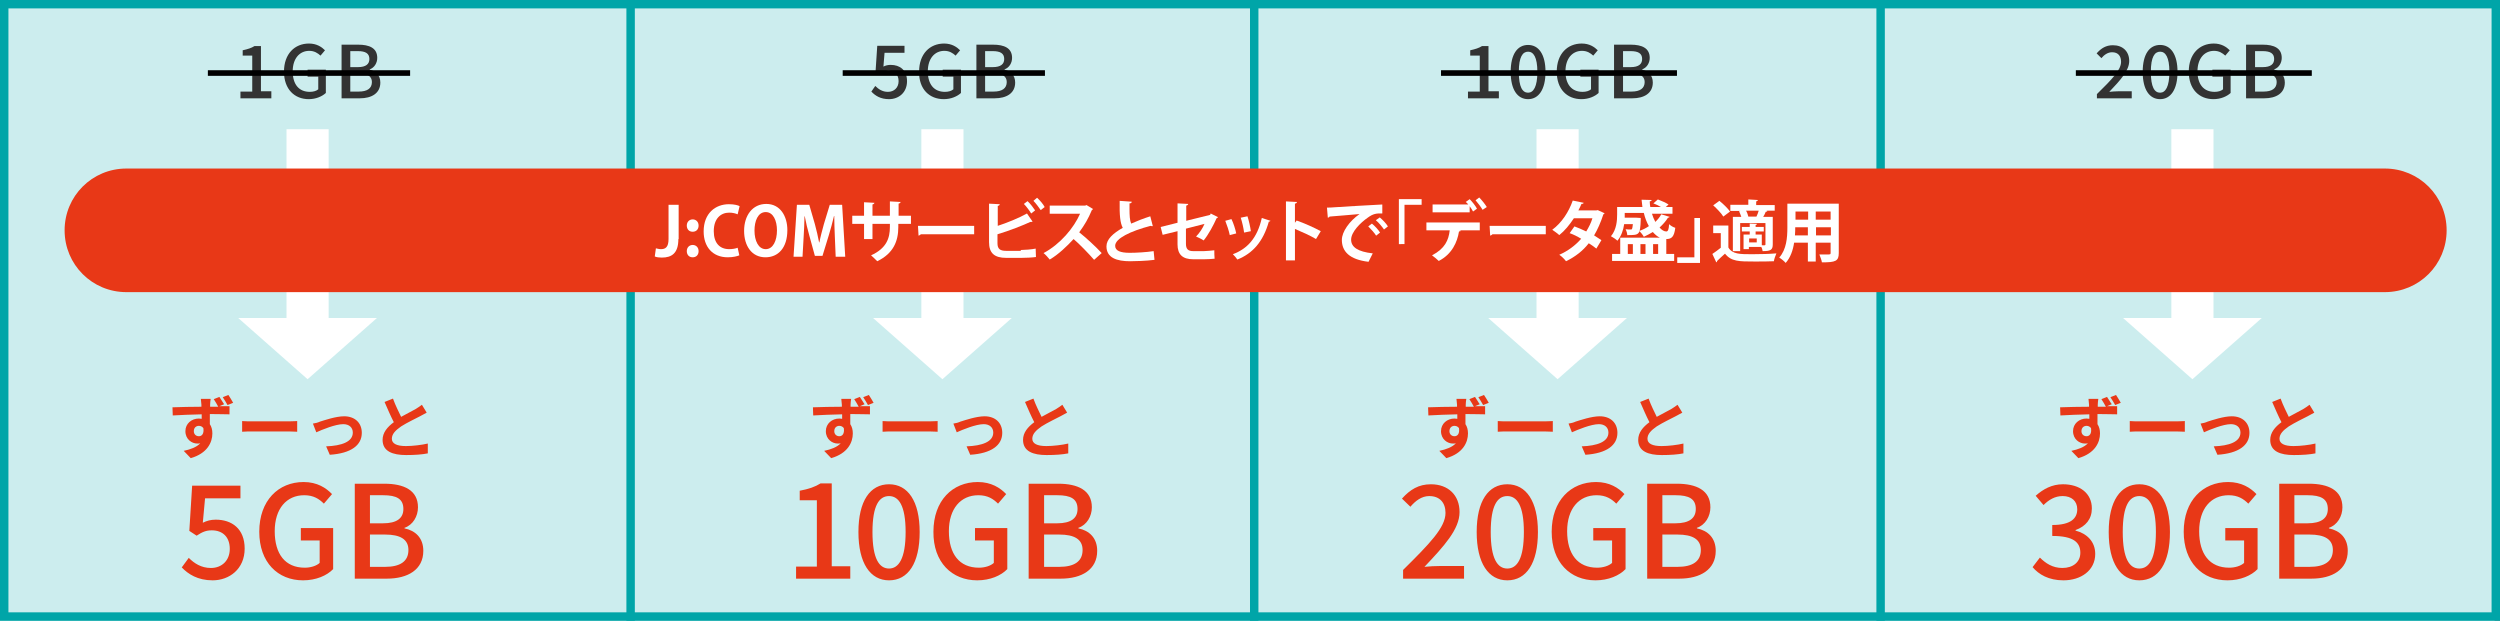 <?xml version="1.0" encoding="utf-8"?>
<!-- Generator: Adobe Illustrator 26.0.2, SVG Export Plug-In . SVG Version: 6.00 Build 0)  -->
<svg version="1.1" id="レイヤー_1" xmlns="http://www.w3.org/2000/svg" xmlns:xlink="http://www.w3.org/1999/xlink" x="0px"
	 y="0px" viewBox="0 0 890 221" style="enable-background:new 0 0 890 221;" xml:space="preserve">
<rect x="0" y="0" width="890" height="221" fill="#808080" stroke="none"/>
<style type="text/css">
	.st0{fill:#FFFFFF;}
	.st1{fill:#CCEDEE;}
	.st2{fill:#333333;}
	.st3{fill:#E83817;}
	.st4{fill:none;stroke:#00A5A8;stroke-width:3;}
	.st5{fill:none;stroke:#000000;stroke-width:2;}
</style>
<rect y="2" class="st0" width="888" height="219"/>
<rect y="2" class="st1" width="888" height="219"/>
<rect x="102" y="46" class="st0" width="15" height="81.4"/>
<path class="st0" d="M109.5,135l-24.7-21.8h49.4L109.5,135z"/>
<rect x="328" y="46" class="st0" width="15" height="81.4"/>
<path class="st0" d="M335.5,135l-24.7-21.8h49.4L335.5,135z"/>
<rect x="547" y="46" class="st0" width="15" height="81.4"/>
<path class="st0" d="M554.5,135l-24.7-21.8h49.4L554.5,135z"/>
<rect x="773" y="46" class="st0" width="15" height="81.4"/>
<path class="st0" d="M780.5,135l-24.7-21.8h49.4L780.5,135z"/>
<path class="st2" d="M85.7,35h10.9v-2.5h-3.7V16.4h-2.3c-1.1,0.7-2.4,1.1-4.2,1.5v1.9h3.4v12.8h-4.2V35z M109.9,35.3
	c2.6,0,4.8-1,6.1-2.2v-8.3h-6.5v2.5h3.8v4.5c-0.7,0.6-1.8,0.9-3,0.9c-4,0-6.1-2.8-6.1-7.3c0-4.5,2.4-7.3,5.9-7.3c1.8,0,3,0.8,4,1.7
	l1.6-1.9c-1.2-1.2-3-2.4-5.7-2.4c-5.1,0-8.9,3.7-8.9,10C101.1,31.8,104.9,35.3,109.9,35.3z M121.7,35h6.4c4.2,0,7.3-1.8,7.3-5.6
	c0-2.6-1.6-4.1-3.8-4.6v-0.1c1.7-0.6,2.7-2.3,2.7-4.1c0-3.5-2.8-4.7-6.8-4.7h-5.9V35z M124.7,23.8v-5.6h2.7c2.7,0,4.1,0.8,4.1,2.8
	c0,1.8-1.2,2.9-4.1,2.9H124.7z M124.7,32.6v-6.5h3c3,0,4.7,1,4.7,3.1c0,2.3-1.7,3.4-4.7,3.4H124.7z"/>
<path class="st2" d="M316.5,35.3c3.4,0,6.4-2.3,6.4-6.4c0-4-2.6-5.8-5.8-5.8c-1,0-1.8,0.2-2.6,0.6l0.4-4.9h7.1v-2.5h-9.7l-0.6,9.1
	l1.5,0.9c1.1-0.7,1.8-1.1,3.1-1.1c2.2,0,3.6,1.4,3.6,3.7s-1.6,3.8-3.8,3.8c-2,0-3.4-1-4.5-2.1l-1.4,2
	C311.6,34.1,313.5,35.3,316.5,35.3z M336,35.3c2.6,0,4.8-1,6.1-2.2v-8.3h-6.5v2.5h3.8v4.5c-0.7,0.6-1.8,0.9-3,0.9
	c-4,0-6.1-2.8-6.1-7.3c0-4.5,2.4-7.3,5.9-7.3c1.8,0,3,0.8,4,1.7l1.6-1.9c-1.2-1.2-3-2.4-5.7-2.4c-5.1,0-8.9,3.7-8.9,10
	C327.1,31.8,330.9,35.3,336,35.3z M347.7,35h6.4c4.2,0,7.3-1.8,7.3-5.6c0-2.6-1.6-4.1-3.8-4.6v-0.1c1.7-0.6,2.7-2.3,2.7-4.1
	c0-3.5-2.8-4.7-6.8-4.7h-5.9V35z M350.7,23.8v-5.6h2.7c2.7,0,4.1,0.8,4.1,2.8c0,1.8-1.2,2.9-4.1,2.9H350.7z M350.7,32.6v-6.5h3
	c3,0,4.7,1,4.7,3.1c0,2.3-1.7,3.4-4.7,3.4H350.7z"/>
<path class="st3" d="M283.4,206h19.3v-4.4h-6.6v-29.5h-4c-1.9,1.2-4.2,2-7.4,2.6v3.4h6.1v23.6h-7.4V206z M316.5,206.6
	c6.8,0,10.9-6.1,10.9-17.2c0-11-4.2-17-10.9-17c-6.7,0-10.9,5.9-10.9,17S309.8,206.6,316.5,206.6z M316.5,202.4
	c-3.5,0-5.9-3.5-5.9-13s2.4-12.8,5.9-12.8c3.4,0,5.9,3.3,5.9,12.8S319.9,202.4,316.5,202.4z M347.9,206.6c4.6,0,8.5-1.7,10.7-4V188
	h-11.5v4.4h6.7v8c-1.2,1.1-3.3,1.7-5.3,1.7c-7,0-10.7-4.9-10.7-13c0-8,4.2-12.8,10.5-12.8c3.3,0,5.3,1.3,7,3l2.9-3.4
	c-2.1-2.2-5.3-4.3-10.1-4.3c-9,0-15.8,6.6-15.8,17.7C332.2,200.2,338.9,206.6,347.9,206.6z M366.3,206h11.3c7.5,0,13-3.2,13-9.9
	c0-4.6-2.8-7.2-6.7-8v-0.2c3-1,4.8-4.1,4.8-7.3c0-6.1-5-8.4-12-8.4h-10.5V206z M371.7,186.3v-10h4.7c4.8,0,7.2,1.3,7.2,4.9
	c0,3.2-2.2,5.1-7.3,5.1H371.7z M371.7,201.8v-11.5h5.4c5.4,0,8.3,1.7,8.3,5.5c0,4.1-3,6-8.3,6H371.7z"/>
<path class="st3" d="M297,153.5c0-1.3,0.9-1.9,1.8-1.9c0.7,0,1.2,0.3,1.6,0.8c0.3,2.1-0.6,2.9-1.6,2.9
	C297.8,155.3,297,154.6,297,153.5z M306.1,141.3l-2,0.8c0.6,0.9,1.1,1.8,1.6,2.7c-1,0-2,0-2.9,0c0-0.3,0-0.6,0-0.7
	c0-0.4,0.1-1.7,0.2-2.1h-3.5c0,0.3,0.1,1.1,0.2,2.1c0,0.2,0,0.4,0,0.7c-3.2,0-7.6,0.1-10.3,0.2l0.1,2.9c3-0.2,6.7-0.3,10.3-0.4
	c0,0.5,0,1.1,0,1.6c-0.3,0-0.6-0.1-1-0.1c-2.6,0-4.8,1.8-4.8,4.5c0,2.9,2.3,4.4,4.2,4.4c0.4,0,0.8,0,1.1-0.1
	c-1.3,1.4-3.5,2.2-5.9,2.7l2.5,2.6c5.9-1.7,7.7-5.6,7.7-8.8c0-1.3-0.3-2.4-0.9-3.3c0-1.1,0-2.3,0-3.6c3.2,0,5.5,0.1,7,0.1l0-2.9
	c-0.7,0-2.1,0-3.6,0l1.7-0.7C307.3,143.3,306.7,142.1,306.1,141.3z M309.3,140.6l-2,0.8c0.6,0.9,1.2,1.9,1.7,2.8l2-0.8
	C310.5,142.5,309.9,141.5,309.3,140.6z M314.2,149.9v3.8c0.9-0.1,2.5-0.1,3.9-0.1H331c1,0,2.2,0.1,2.8,0.1v-3.8
	c-0.6,0-1.7,0.1-2.8,0.1h-12.9C316.8,150,315.1,150,314.2,149.9z M339.4,150.8l1.2,3.1c2-0.9,6.8-2.9,9.6-2.9c2.1,0,3.4,1.2,3.4,3
	c0,3.3-4,4.7-9.5,4.9l1.3,3c7.6-0.5,11.4-3.4,11.4-7.8c0-3.6-2.5-5.9-6.3-5.9c-2.9,0-7,1.4-8.6,1.9
	C341.3,150.4,340.2,150.7,339.4,150.8z M367.9,141.9l-3,1.2c1.1,2.5,2.2,5.1,3.3,7.2c-2.3,1.7-4,3.7-4,6.3c0,4.1,3.6,5.4,8.4,5.4
	c3.1,0,5.7-0.2,7.7-0.6l0-3.5c-2.1,0.5-5.4,0.9-7.8,0.9c-3.3,0-5-0.9-5-2.6c0-1.7,1.3-3,3.3-4.4c2.2-1.4,5.2-2.8,6.7-3.6
	c0.9-0.5,1.7-0.9,2.4-1.3l-1.7-2.8c-0.6,0.5-1.3,0.9-2.2,1.5c-1.1,0.6-3.2,1.7-5.2,2.8C370,146.7,368.8,144.4,367.9,141.9z"/>
<path class="st3" d="M75.7,206.6c5.9,0,11.4-4,11.4-11.3c0-7.1-4.6-10.3-10.3-10.3c-1.8,0-3.2,0.4-4.6,1.1l0.8-8.7h12.6v-4.5H68.4
	l-1,16.1l2.6,1.7c2-1.3,3.3-1.9,5.4-1.9c3.9,0,6.4,2.4,6.4,6.6c0,4.2-2.9,6.8-6.7,6.8c-3.5,0-6-1.7-7.9-3.6l-2.5,3.4
	C67,204.4,70.4,206.6,75.7,206.6z M107.9,206.6c4.6,0,8.5-1.7,10.7-4V188h-11.5v4.4h6.7v8c-1.2,1.1-3.3,1.7-5.3,1.7
	c-7,0-10.7-4.9-10.7-13c0-8,4.2-12.8,10.5-12.8c3.3,0,5.3,1.3,7,3l2.9-3.4c-2.1-2.2-5.3-4.3-10.1-4.3c-9,0-15.8,6.6-15.8,17.7
	C92.3,200.2,98.9,206.6,107.9,206.6z M126.4,206h11.3c7.5,0,13-3.2,13-9.9c0-4.6-2.8-7.2-6.7-8v-0.2c3-1,4.8-4.1,4.8-7.3
	c0-6.1-5-8.4-12-8.4h-10.5V206z M131.7,186.3v-10h4.7c4.8,0,7.2,1.3,7.2,4.9c0,3.2-2.2,5.1-7.3,5.1H131.7z M131.7,201.8v-11.5h5.4
	c5.4,0,8.3,1.7,8.3,5.5c0,4.1-3,6-8.3,6H131.7z"/>
<path class="st3" d="M69,153.5c0-1.3,0.9-1.9,1.8-1.9c0.7,0,1.2,0.3,1.6,0.8c0.3,2.1-0.6,2.9-1.6,2.9C69.8,155.3,69,154.6,69,153.5z
	 M78.1,141.3l-2,0.8c0.6,0.9,1.1,1.8,1.6,2.7c-1,0-2,0-2.9,0c0-0.3,0-0.6,0-0.7c0-0.4,0.1-1.7,0.2-2.1h-3.5c0,0.3,0.1,1.1,0.2,2.1
	c0,0.2,0,0.4,0,0.7c-3.2,0-7.6,0.1-10.3,0.2l0.1,2.9c3-0.2,6.7-0.3,10.3-0.4c0,0.5,0,1.1,0,1.6c-0.3,0-0.6-0.1-1-0.1
	c-2.6,0-4.8,1.8-4.8,4.5c0,2.9,2.3,4.4,4.2,4.4c0.4,0,0.8,0,1.1-0.1c-1.3,1.4-3.5,2.2-5.9,2.7l2.5,2.6c5.9-1.7,7.7-5.6,7.7-8.8
	c0-1.3-0.3-2.4-0.9-3.3c0-1.1,0-2.3,0-3.6c3.2,0,5.5,0.1,7,0.1l0-2.9c-0.7,0-2.1,0-3.6,0l1.7-0.7C79.3,143.3,78.7,142.1,78.1,141.3z
	 M81.3,140.6l-2,0.8c0.6,0.9,1.2,1.9,1.7,2.8l2-0.8C82.5,142.5,81.9,141.5,81.3,140.6z M86.2,149.9v3.8c0.9-0.1,2.5-0.1,3.9-0.1H103
	c1,0,2.2,0.1,2.8,0.1v-3.8c-0.6,0-1.7,0.1-2.8,0.1H90.1C88.8,150,87.1,150,86.2,149.9z M111.4,150.8l1.2,3.1c2-0.9,6.8-2.9,9.6-2.9
	c2.1,0,3.4,1.2,3.4,3c0,3.3-4,4.7-9.5,4.9l1.3,3c7.6-0.5,11.4-3.4,11.4-7.8c0-3.6-2.5-5.9-6.3-5.9c-2.9,0-7,1.4-8.6,1.9
	C113.3,150.4,112.2,150.7,111.4,150.8z M139.9,141.9l-3,1.2c1.1,2.5,2.2,5.1,3.3,7.2c-2.3,1.7-4,3.7-4,6.3c0,4.1,3.6,5.4,8.4,5.4
	c3.1,0,5.7-0.2,7.7-0.6l0-3.5c-2.1,0.5-5.4,0.9-7.8,0.9c-3.3,0-5-0.9-5-2.6c0-1.7,1.3-3,3.3-4.4c2.2-1.4,5.2-2.8,6.7-3.6
	c0.9-0.5,1.7-0.9,2.4-1.3l-1.7-2.8c-0.6,0.5-1.3,0.9-2.2,1.5c-1.1,0.6-3.2,1.7-5.2,2.8C142,146.7,140.8,144.4,139.9,141.9z"/>
<path class="st3" d="M499.3,206h21.9v-4.5h-8.6c-1.7,0-3.8,0.1-5.5,0.3c7-7.4,12.5-13.4,12.5-19.5c0-6-4-9.9-10.2-9.9
	c-4.4,0-7.4,1.9-10.3,5.1l3,2.9c1.8-2.1,4-3.8,6.7-3.8c3.8,0,5.8,2.4,5.8,6c0,5.2-5.7,11-15.1,20.3V206z M536.6,206.6
	c6.8,0,10.9-6.1,10.9-17.2c0-11-4.2-17-10.9-17c-6.7,0-10.9,5.9-10.9,17S529.9,206.6,536.6,206.6z M536.6,202.4
	c-3.5,0-5.9-3.5-5.9-13s2.4-12.8,5.9-12.8c3.4,0,5.9,3.3,5.9,12.8S540.1,202.4,536.6,202.4z M568,206.6c4.6,0,8.5-1.7,10.7-4V188
	h-11.5v4.4h6.7v8c-1.2,1.1-3.3,1.7-5.3,1.7c-7,0-10.7-4.9-10.7-13c0-8,4.2-12.8,10.5-12.8c3.3,0,5.3,1.3,7,3l2.9-3.4
	c-2.1-2.2-5.3-4.3-10.1-4.3c-9,0-15.8,6.6-15.8,17.7C552.4,200.2,559,206.6,568,206.6z M586.5,206h11.3c7.5,0,13-3.2,13-9.9
	c0-4.6-2.8-7.2-6.7-8v-0.2c3-1,4.8-4.1,4.8-7.3c0-6.1-5-8.4-12-8.4h-10.5V206z M591.8,186.3v-10h4.7c4.8,0,7.2,1.3,7.2,4.9
	c0,3.2-2.2,5.1-7.3,5.1H591.8z M591.8,201.8v-11.5h5.4c5.4,0,8.3,1.7,8.3,5.5c0,4.1-3,6-8.3,6H591.8z"/>
<path class="st2" d="M522.7,35h10.9v-2.5h-3.7V16.4h-2.3c-1.1,0.7-2.4,1.1-4.2,1.5v1.9h3.4v12.8h-4.2V35z M544,35.3
	c3.8,0,6.2-3.5,6.2-9.7c0-6.2-2.4-9.6-6.2-9.6c-3.8,0-6.2,3.3-6.2,9.6S540.2,35.3,544,35.3z M544,33c-2,0-3.3-2-3.3-7.4
	s1.4-7.2,3.3-7.2s3.3,1.9,3.3,7.2S545.9,33,544,33z M563,35.3c2.6,0,4.8-1,6.1-2.2v-8.3h-6.5v2.5h3.8v4.5c-0.7,0.6-1.8,0.9-3,0.9
	c-4,0-6.1-2.8-6.1-7.3c0-4.5,2.4-7.3,5.9-7.3c1.8,0,3,0.8,4,1.7l1.6-1.9c-1.2-1.2-3-2.4-5.7-2.4c-5.1,0-8.9,3.7-8.9,10
	C554.2,31.8,557.9,35.3,563,35.3z M574.7,35h6.4c4.2,0,7.3-1.8,7.3-5.6c0-2.6-1.6-4.1-3.8-4.6v-0.1c1.7-0.6,2.7-2.3,2.7-4.1
	c0-3.5-2.8-4.7-6.8-4.7h-5.9V35z M577.8,23.8v-5.6h2.7c2.7,0,4.1,0.8,4.1,2.8c0,1.8-1.2,2.9-4.1,2.9H577.8z M577.8,32.6v-6.5h3
	c3,0,4.7,1,4.7,3.1c0,2.3-1.7,3.4-4.7,3.4H577.8z"/>
<path class="st3" d="M734.6,206.6c6.2,0,11.3-3.5,11.3-9.4c0-4.5-3.1-7.3-7-8.3v-0.2c3.6-1.3,5.8-3.9,5.8-7.7
	c0-5.4-4.3-8.6-10.3-8.6c-3.9,0-7,1.7-9.7,4.1l2.8,3.3c1.9-1.9,4.1-3.2,6.8-3.2c3.2,0,5.2,1.8,5.2,4.7c0,3.2-2.2,5.6-8.9,5.6v3.9
	c7.6,0,10,2.3,10,6c0,3.3-2.6,5.4-6.4,5.4c-3.5,0-6-1.7-8-3.7l-2.6,3.4C725.8,204.5,729.3,206.6,734.6,206.6z M761.6,206.6
	c6.8,0,10.9-6.1,10.9-17.2c0-11-4.2-17-10.9-17c-6.7,0-10.9,5.9-10.9,17S754.9,206.6,761.6,206.6z M761.6,202.4
	c-3.5,0-5.9-3.5-5.9-13s2.4-12.8,5.9-12.8c3.4,0,5.9,3.3,5.9,12.8S765.1,202.4,761.6,202.4z M793,206.6c4.6,0,8.5-1.7,10.7-4V188
	h-11.5v4.4h6.7v8c-1.2,1.1-3.3,1.7-5.3,1.7c-7,0-10.7-4.9-10.7-13c0-8,4.2-12.8,10.5-12.8c3.3,0,5.3,1.3,7,3l2.9-3.4
	c-2.1-2.2-5.3-4.3-10.1-4.3c-9,0-15.8,6.6-15.8,17.7C777.4,200.2,784,206.6,793,206.6z M811.5,206h11.3c7.5,0,13-3.2,13-9.9
	c0-4.6-2.8-7.2-6.7-8v-0.2c3-1,4.8-4.1,4.8-7.3c0-6.1-5-8.4-12-8.4h-10.5V206z M816.8,186.3v-10h4.7c4.8,0,7.2,1.3,7.2,4.9
	c0,3.2-2.2,5.1-7.3,5.1H816.8z M816.8,201.8v-11.5h5.4c5.4,0,8.3,1.7,8.3,5.5c0,4.1-3,6-8.3,6H816.8z"/>
<path class="st3" d="M516,153.5c0-1.3,0.9-1.9,1.8-1.9c0.7,0,1.2,0.3,1.6,0.8c0.3,2.1-0.6,2.9-1.6,2.9
	C516.8,155.3,516,154.6,516,153.5z M525.1,141.3l-2,0.8c0.6,0.9,1.1,1.8,1.6,2.7c-1,0-2,0-2.9,0c0-0.3,0-0.6,0-0.7
	c0-0.4,0.1-1.7,0.2-2.1h-3.5c0,0.3,0.1,1.1,0.2,2.1c0,0.2,0,0.4,0,0.7c-3.2,0-7.6,0.1-10.3,0.2l0.1,2.9c3-0.2,6.7-0.3,10.3-0.4
	c0,0.5,0,1.1,0,1.6c-0.3,0-0.6-0.1-1-0.1c-2.6,0-4.8,1.8-4.8,4.5c0,2.9,2.3,4.4,4.2,4.4c0.4,0,0.8,0,1.1-0.1
	c-1.3,1.4-3.5,2.2-5.9,2.7l2.5,2.6c5.9-1.7,7.7-5.6,7.7-8.8c0-1.3-0.3-2.4-0.9-3.3c0-1.1,0-2.3,0-3.6c3.2,0,5.5,0.1,7,0.1l0-2.9
	c-0.7,0-2.1,0-3.6,0l1.7-0.7C526.3,143.3,525.7,142.1,525.1,141.3z M528.3,140.6l-2,0.8c0.6,0.9,1.2,1.9,1.7,2.8l2-0.8
	C529.5,142.5,528.9,141.5,528.3,140.6z M533.2,149.9v3.8c0.9-0.1,2.5-0.1,3.9-0.1H550c1,0,2.2,0.1,2.8,0.1v-3.8
	c-0.6,0-1.7,0.1-2.8,0.1h-12.9C535.8,150,534.1,150,533.2,149.9z M558.4,150.8l1.2,3.1c2-0.9,6.8-2.9,9.6-2.9c2.1,0,3.4,1.2,3.4,3
	c0,3.3-4,4.7-9.5,4.9l1.3,3c7.6-0.5,11.4-3.4,11.4-7.8c0-3.6-2.5-5.9-6.3-5.9c-2.9,0-7,1.4-8.6,1.9
	C560.3,150.4,559.2,150.7,558.4,150.8z M586.9,141.9l-3,1.2c1.1,2.5,2.2,5.1,3.3,7.2c-2.3,1.7-4,3.7-4,6.3c0,4.1,3.6,5.4,8.4,5.4
	c3.1,0,5.7-0.2,7.7-0.6l0-3.5c-2.1,0.5-5.4,0.9-7.8,0.9c-3.3,0-5-0.9-5-2.6c0-1.7,1.3-3,3.3-4.4c2.2-1.4,5.2-2.8,6.7-3.6
	c0.9-0.5,1.7-0.9,2.4-1.3l-1.7-2.8c-0.6,0.5-1.3,0.9-2.2,1.5c-1.1,0.6-3.2,1.7-5.2,2.8C589,146.7,587.8,144.4,586.9,141.9z"/>
<path class="st2" d="M746.6,35h12.3v-2.5h-4.9c-0.9,0-2.2,0.1-3.1,0.2c4-4.2,7.1-7.6,7.1-11c0-3.4-2.3-5.6-5.8-5.6
	c-2.5,0-4.2,1.1-5.8,2.9l1.7,1.7c1-1.2,2.3-2.1,3.8-2.1c2.2,0,3.2,1.4,3.2,3.4c0,2.9-3.2,6.2-8.6,11.5V35z M769,35.3
	c3.8,0,6.2-3.5,6.2-9.7c0-6.2-2.4-9.6-6.2-9.6c-3.8,0-6.2,3.3-6.2,9.6S765.2,35.3,769,35.3z M769,33c-2,0-3.3-2-3.3-7.4
	s1.4-7.2,3.3-7.2s3.3,1.9,3.3,7.2S770.9,33,769,33z M788,35.3c2.6,0,4.8-1,6.1-2.2v-8.3h-6.5v2.5h3.8v4.5c-0.7,0.6-1.8,0.9-3,0.9
	c-4,0-6.1-2.8-6.1-7.3c0-4.5,2.4-7.3,5.9-7.3c1.8,0,3,0.8,4,1.7l1.6-1.9c-1.2-1.2-3-2.4-5.7-2.4c-5.1,0-8.9,3.7-8.9,10
	C779.2,31.8,782.9,35.3,788,35.3z M799.7,35h6.4c4.2,0,7.3-1.8,7.3-5.6c0-2.6-1.6-4.1-3.8-4.6v-0.1c1.7-0.6,2.7-2.3,2.7-4.1
	c0-3.5-2.8-4.7-6.8-4.7h-5.9V35z M802.8,23.8v-5.6h2.7c2.7,0,4.1,0.8,4.1,2.8c0,1.8-1.2,2.9-4.1,2.9H802.8z M802.8,32.6v-6.5h3
	c3,0,4.7,1,4.7,3.1c0,2.3-1.7,3.4-4.7,3.4H802.8z"/>
<path class="st3" d="M741,153.5c0-1.3,0.9-1.9,1.8-1.9c0.7,0,1.2,0.3,1.6,0.8c0.3,2.1-0.6,2.9-1.6,2.9
	C741.8,155.3,741,154.6,741,153.5z M750.1,141.3l-2,0.8c0.6,0.9,1.1,1.8,1.6,2.7c-1,0-2,0-2.9,0c0-0.3,0-0.6,0-0.7
	c0-0.4,0.1-1.7,0.2-2.1h-3.5c0,0.3,0.1,1.1,0.2,2.1c0,0.2,0,0.4,0,0.7c-3.2,0-7.6,0.1-10.3,0.2l0.1,2.9c3-0.2,6.7-0.3,10.3-0.4
	c0,0.5,0,1.1,0,1.6c-0.3,0-0.6-0.1-1-0.1c-2.6,0-4.8,1.8-4.8,4.5c0,2.9,2.3,4.4,4.2,4.4c0.4,0,0.8,0,1.1-0.1
	c-1.3,1.4-3.5,2.2-5.9,2.7l2.5,2.6c5.9-1.7,7.7-5.6,7.7-8.8c0-1.3-0.3-2.4-0.9-3.3c0-1.1,0-2.3,0-3.6c3.2,0,5.5,0.1,7,0.1l0-2.9
	c-0.7,0-2.1,0-3.6,0l1.7-0.7C751.3,143.3,750.7,142.1,750.1,141.3z M753.3,140.6l-2,0.8c0.6,0.9,1.2,1.9,1.7,2.8l2-0.8
	C754.5,142.5,753.9,141.5,753.3,140.6z M758.2,149.9v3.8c0.9-0.1,2.5-0.1,3.9-0.1H775c1,0,2.2,0.1,2.8,0.1v-3.8
	c-0.6,0-1.7,0.1-2.8,0.1h-12.9C760.8,150,759.1,150,758.2,149.9z M783.4,150.8l1.2,3.1c2-0.9,6.8-2.9,9.6-2.9c2.1,0,3.4,1.2,3.4,3
	c0,3.3-4,4.7-9.5,4.9l1.3,3c7.6-0.5,11.4-3.4,11.4-7.8c0-3.6-2.5-5.9-6.3-5.9c-2.9,0-7,1.4-8.6,1.9
	C785.3,150.4,784.2,150.7,783.4,150.8z M811.9,141.9l-3,1.2c1.1,2.5,2.2,5.1,3.3,7.2c-2.3,1.7-4,3.7-4,6.3c0,4.1,3.6,5.4,8.4,5.4
	c3.1,0,5.7-0.2,7.7-0.6l0-3.5c-2.1,0.5-5.4,0.9-7.8,0.9c-3.3,0-5-0.9-5-2.6c0-1.7,1.3-3,3.3-4.4c2.2-1.4,5.2-2.8,6.7-3.6
	c0.9-0.5,1.7-0.9,2.4-1.3l-1.7-2.8c-0.6,0.5-1.3,0.9-2.2,1.5c-1.1,0.6-3.2,1.7-5.2,2.8C814,146.7,812.8,144.4,811.9,141.9z"/>
<line class="st4" x1="446.5" y1="2" x2="446.5" y2="221"/>
<line class="st4" x1="224.5" y1="2" x2="224.5" y2="221"/>
<line class="st4" x1="669.5" y1="2" x2="669.5" y2="221"/>
<path class="st3" d="M45,60h804c12.2,0,22,9.8,22,22l0,0c0,12.2-9.8,22-22,22H45c-12.2,0-22-9.8-22-22l0,0C23,69.8,32.8,60,45,60z"
	/>
<rect x="1.5" y="1.5" class="st4" width="887" height="218"/>
<line class="st5" x1="74" y1="26" x2="146" y2="26"/>
<line class="st5" x1="300" y1="26" x2="372" y2="26"/>
<line class="st5" x1="513" y1="26" x2="597" y2="26"/>
<line class="st5" x1="739" y1="26" x2="823" y2="26"/>
<g>
	<path class="st0" d="M241.5,85.1c0,5.1-2.4,6.6-5.9,6.6c-0.8,0-1.9-0.1-2.5-0.4l0.4-2.9c0.5,0.1,1.1,0.3,1.8,0.3
		c1.6,0,2.7-0.7,2.7-3.6V72.9h3.6V85.1z"/>
	<path class="st0" d="M244.5,80.3c0-1.3,0.9-2.2,2.1-2.2c1.2,0,2.1,0.9,2.1,2.2c0,1.3-0.8,2.2-2.1,2.2
		C245.2,82.5,244.5,81.5,244.5,80.3z M244.5,89.4c0-1.3,0.9-2.2,2.1-2.2c1.2,0,2.1,0.9,2.1,2.2c0,1.3-0.8,2.2-2.1,2.2
		C245.2,91.6,244.5,90.6,244.5,89.4z"/>
	<path class="st0" d="M263.2,90.9c-0.7,0.3-2.2,0.7-4.1,0.7c-5.5,0-8.6-3.8-8.6-9.2c0-6.5,4.2-9.7,9-9.7c2,0,3.3,0.4,3.8,0.7
		l-0.7,2.9c-0.7-0.3-1.7-0.6-3-0.6c-3,0-5.5,2.1-5.5,6.6c0,4.2,2.1,6.4,5.5,6.4c1.1,0,2.3-0.2,3-0.5L263.2,90.9z"/>
	<path class="st0" d="M280.3,81.9c0,6.4-3.3,9.7-7.8,9.7c-4.9,0-7.6-4.1-7.6-9.4c0-5.5,3-9.6,7.9-9.6
		C277.8,72.6,280.3,77,280.3,81.9z M268.6,82.1c0,3.6,1.4,6.6,4,6.6c2.6,0,4-3,4-6.7c0-3.4-1.3-6.5-4-6.5
		C269.8,75.5,268.6,78.7,268.6,82.1z"/>
	<path class="st0" d="M300.9,91.4h-3.4l-0.3-7.2c-0.1-2.4-0.2-4.9-0.2-7.3h-0.1c-0.5,2.2-1.2,4.7-1.8,6.7l-2.3,7.5h-2.7l-2-7.3
		c-0.6-2.1-1.2-4.6-1.6-6.8h-0.1c0,2.3-0.2,5.1-0.3,7.3l-0.4,7.1h-3.2l1.2-18.5h4.4l2,6.9c0.6,2.2,1.1,4.4,1.5,6.5h0.1
		c0.4-2.1,1-4.3,1.6-6.5l2.1-6.9h4.4L300.9,91.4z"/>
	<path class="st0" d="M324.2,79.7h-4.4v1.1c0,5-1.7,9.4-7.5,12.2c-0.6-0.6-1.5-1.5-2.2-2.1c5.5-2.5,6.7-6.1,6.7-10.1v-1.1h-6.2v5.4
		h-3v-5.4h-4.2v-2.9h4.2V72l3.7,0.2c0,0.2-0.3,0.5-0.7,0.6v4h6.2v-5.1l3.8,0.2c0,0.3-0.3,0.5-0.7,0.6v4.3h4.4V79.7z"/>
	<path class="st0" d="M326.8,80.4h20v3h-19c-0.1,0.2-0.5,0.4-0.8,0.5L326.8,80.4z"/>
	<path class="st0" d="M363.4,89c1.2,0,3.9-0.2,5.3-0.5c0,1,0.1,2,0.1,3c-1.3,0.2-3.9,0.3-5.2,0.3h-5.4c-4.2,0-6.1-1.7-6.1-5.6V72.5
		l3.8,0.2c0,0.3-0.2,0.5-0.7,0.6v7.1c3.1-1,7.6-2.8,10.4-4.4l2,2.9c-0.1,0-0.2,0.1-0.4,0.1s-0.3,0-0.4,0c-2.3,1.1-7.6,3.2-11.7,4.4
		v3.2c0,2,0.9,2.7,3.1,2.7H363.4z M365.8,71.6c1,0.9,2.1,2.4,2.7,3.3l-1.4,1.1c-0.5-0.9-1.8-2.6-2.6-3.4L365.8,71.6z M369.2,70.4
		c1,0.9,2.2,2.3,2.7,3.3l-1.4,1.1c-0.6-0.9-1.8-2.5-2.6-3.3L369.2,70.4z"/>
	<path class="st0" d="M389.1,74.4c-0.1,0.2-0.2,0.3-0.4,0.4c-1.3,3.1-2.6,5.3-4.5,7.9c2.4,1.9,5.9,5.1,8,7.4l-2.7,2.4
		c-1.9-2.2-5.3-5.7-7.3-7.4c-2.3,2.5-5.4,5.5-8.5,7.3c-0.5-0.6-1.5-1.8-2.2-2.3c6-3.2,10.8-9,13-14h-10.8v-2.9h12.6l0.5-0.2
		L389.1,74.4z"/>
	<path class="st0" d="M410.4,80.5c-0.1,0-0.2,0-0.2,0c-0.2,0-0.4,0-0.6-0.1c-7.2,1.9-12.6,4.5-12.6,7.1c0,1.8,1.9,2.5,5.2,2.5
		c2.2,0,5.9-0.2,8.5-0.6l0.3,3.1c-2.8,0.4-7.4,0.5-8.7,0.5c-4.7,0-8.4-1.2-8.4-5.3c0-2.5,2.3-4.6,5.8-6.6c-0.9-1.7-1.2-4.4-1.1-9.6
		l4.3,0.3c0,0.4-0.3,0.6-0.8,0.6c0,0.7,0,1.3,0,1.9c0,2.4,0.1,4.2,0.6,5.3c2-0.9,4.3-1.8,6.8-2.6L410.4,80.5z"/>
	<path class="st0" d="M433.6,77.3c-0.1,0.2-0.2,0.3-0.5,0.4c-1.1,2.5-3,6-4.6,7.9c-0.7-0.5-1.8-1-2.7-1.4c1.2-1.2,2.4-3,3-4.5
		l-6.6,1.7v5.4c0,1.9,0.8,2.6,2.6,2.6h3.8c0.9,0,2.7-0.2,3.7-0.3c0,0.9,0,2.1,0.1,3c-1,0.1-2.6,0.2-3.7,0.2h-3.9
		c-3.8,0-5.6-1.7-5.6-5.3v-4.7l-5.3,1.3l-0.7-2.8l6-1.5v-6.9l3.8,0.2c0,0.3-0.3,0.5-0.7,0.6v5.4l8.5-2.1L431,76L433.6,77.3z"/>
	<path class="st0" d="M438.4,78c0.7,1.4,1.4,3.6,1.7,5.1l-2.3,0.6c-0.3-1.5-1-3.6-1.6-5.1L438.4,78z M452.3,78.6
		c-0.1,0.2-0.3,0.3-0.6,0.3c-2,7.1-5.7,11.3-11.2,13.5c-0.3-0.5-1.1-1.4-1.6-1.9c5.1-1.9,8.7-5.7,10.3-12.9L452.3,78.6z M444.1,77
		c0.5,1.5,1,3.8,1.2,5.3l-2.4,0.5c-0.2-1.6-0.7-3.8-1.2-5.3L444.1,77z"/>
	<path class="st0" d="M468.5,85.1c-2-1.2-5.1-2.6-7.5-3.6v11.2h-3.2V71.7l3.9,0.2c0,0.3-0.2,0.5-0.7,0.6v6.8l0.6-0.8
		c2.6,0.9,6.2,2.5,8.6,3.8L468.5,85.1z"/>
	<path class="st0" d="M472.4,73.9c0.7,0,1.8,0,2.5-0.1c2.8-0.2,13.1-0.8,17.2-1l0,3.2c-2.1-0.1-3.3,0.1-5.2,1.5
		c-2.6,1.8-5.9,5.1-5.9,7.8c0,2.7,2.4,4.3,7.7,4.9l-1.5,3c-6.8-0.8-9.5-3.7-9.5-7.8c0-2.9,2.7-6.7,6.3-9.2c-3,0.3-8.5,0.7-10.7,0.9
		c0,0.2-0.4,0.4-0.6,0.4L472.4,73.9z M488.4,79.6c1,0.8,2.3,2.2,2.9,3.2l-1.4,1.1c-0.5-0.9-2-2.5-2.8-3.3L488.4,79.6z M491.2,77.4
		c1.1,0.9,2.3,2.2,2.9,3.2l-1.4,1.1c-0.6-0.9-1.9-2.5-2.9-3.3L491.2,77.4z"/>
	<path class="st0" d="M498,86.9v-16h8.1v2H500v14H498z"/>
	<path class="st0" d="M507.8,82v-2.8h19V82h-7.3l0.5,0.1c0,0.2-0.2,0.3-0.6,0.3c-0.6,3.8-2.5,8.1-7.2,10.5c-0.5-0.5-1.7-1.5-2.4-2
		c4.6-2.4,5.9-5.4,6.3-8.9H507.8z M524.4,75.3c-0.3-0.6-0.7-1.2-1.2-1.9v2.2H510v-2.8h12.7c-0.3-0.4-0.6-0.7-0.9-0.9l1.4-1
		c0.9,0.9,2.1,2.4,2.6,3.4L524.4,75.3z M527.8,74.7c-0.5-0.9-1.7-2.5-2.5-3.4l1.3-1c0.9,0.9,2.1,2.4,2.7,3.4L527.8,74.7z"/>
	<path class="st0" d="M530.3,80.4h20v3h-19c-0.1,0.2-0.5,0.4-0.8,0.5L530.3,80.4z"/>
	<path class="st0" d="M571.2,75.9c0,0.2-0.2,0.3-0.4,0.4c-0.9,2.8-2.1,5.5-3.3,7.5c0.8,0.5,1.9,1.2,2.6,1.7l-1.8,3
		c-0.7-0.6-1.9-1.4-2.7-1.9c-2.1,2.7-4.8,4.8-8.1,6.4c-0.5-0.7-1.6-1.8-2.4-2.3c3-1.3,5.7-3.3,7.8-5.7c-1.3-0.8-2.7-1.5-4.1-2
		l1.7-2.4c1.3,0.5,2.8,1.1,4.2,1.8c0.9-1.5,1.7-3,2.2-4.7h-6.6c-1.5,2.3-3.3,4.5-5.2,6c-0.6-0.6-1.8-1.4-2.5-1.9
		c3.4-2.5,5.9-6.4,7.3-10.4l3.9,0.8c-0.1,0.3-0.4,0.4-0.8,0.4c-0.2,0.6-0.7,1.5-1.1,2.3h6.4l0.5-0.1L571.2,75.9z"/>
	<path class="st0" d="M594.4,77.2c-0.1,0.2-0.3,0.3-0.6,0.3c-0.8,1.3-1.8,2.4-3,3.5c0.8,0.9,1.6,1.4,2.4,1.4c0.6,0,0.9-0.7,1-2.6
		c0.6,0.6,1.5,1.1,2.2,1.3c-0.4,3.2-1.3,4-3.2,4v5.3h2.8v2.5h-22.1v-2.5h2.9v-5.8h14.1c-0.9-0.4-1.7-1.1-2.5-2
		c-1,0.6-2.1,1.2-3.2,1.7c-0.3-0.6-1.1-1.6-1.6-2.1c1.2-0.4,2.4-1,3.4-1.7c-0.8-1.4-1.4-3-1.8-4.7h-6.8c0,0.8,0,1.2,0,1.7h3.6l0.6,0
		l1.5,0.1c0,0.2,0,0.5,0,0.7c-0.2,5.4-0.5,5.4-4.8,5.4c0-0.6-0.3-1.6-0.6-2.1c0.8,0.1,1.1,0.1,1.8,0.1c0.2,0,0.4,0,0.5-0.2
		c0.1-0.2,0.2-0.7,0.3-1.7h-3.1c-0.3,2.1-1,4.2-2.4,5.9c-0.5-0.5-1.7-1.3-2.3-1.6c2-2.4,2.2-5.6,2.2-7.8v-2.6h9
		c-0.1-0.9-0.2-1.8-0.3-2.6l3.6,0.1c0,0.2-0.2,0.4-0.7,0.5c0,0.7,0.1,1.4,0.2,2h3.8c-0.8-0.5-1.9-1-2.7-1.3l1.6-1.4
		c1.3,0.5,2.9,1.2,3.8,1.8l-1,0.9h2.4v2.4h-7.3c0.3,1,0.7,2,1.2,2.9c0.8-0.8,1.6-1.7,2.1-2.7L594.4,77.2z M579.5,86.9v3.5h1.8v-3.5
		H579.5z M585.8,86.9h-1.8v3.5h1.8V86.9z M590.3,86.9h-1.8v3.5h1.8V86.9z"/>
	<path class="st0" d="M605.2,77.6v16h-8.1v-2h6.1v-14H605.2z"/>
	<path class="st0" d="M615.3,80.3v7.8c1.4,2.4,4.1,2.4,8.5,2.4c2.9,0,6.3-0.1,8.6-0.3c-0.3,0.7-0.8,2-0.9,2.8
		c-1.8,0.1-4.5,0.1-6.9,0.1c-5.5,0-8.3,0-10.5-2.8c-1,0.9-2,1.8-2.8,2.6c0,0.3-0.1,0.4-0.3,0.5l-1.4-3c0.9-0.6,2-1.4,3-2.2V83h-2.7
		v-2.7H615.3z M612.1,71.5c1.4,1.1,3,2.7,3.8,3.8l-2.4,1.8c-0.7-1.2-2.3-2.8-3.6-4L612.1,71.5z M619.9,77.2c-0.2-0.6-0.5-1.4-0.8-2
		l0.5-0.1H616v-2.2h6.4v-1.9l3.4,0.2c0,0.2-0.2,0.4-0.6,0.5v1.3h6.6V75h-3l0.4,0.1c-0.1,0.2-0.3,0.3-0.6,0.3
		c-0.2,0.5-0.5,1.2-0.9,1.8h3.4v9.8c0,2-0.8,2.4-3.6,2.4c-0.1-0.5-0.2-1-0.5-1.5h-4.4v0.8h-1.9v-5.2h2.2v-1.1h-2.8v-1.6h2.8v-1.2
		l2.6,0.1c0,0.2-0.2,0.3-0.5,0.4v0.7h2.9v1.6H625v1.1h2.2v3.8c1.2,0.1,1.3,0,1.3-0.3v-7.6h-9v10h-2.6V77.2H619.9z M621.6,75
		c0.4,0.7,0.7,1.6,0.8,2.1h2.9c0.3-0.6,0.6-1.4,0.8-2.1H621.6z M625.4,86.3v-1.4h-2.7v1.4H625.4z"/>
	<path class="st0" d="M654.6,72.5v17.6c0,2.9-1.2,3.3-6,3.3c-0.1-0.8-0.6-2-0.9-2.8c0.8,0,1.7,0,2.4,0c1.5,0,1.6,0,1.6-0.6v-3.6
		h-5.3v6.7h-2.8v-6.7h-4.9c-0.4,2.7-1.3,5.3-3,7.2c-0.5-0.6-1.6-1.5-2.3-1.9c2.6-2.9,2.9-7.2,2.9-10.6v-8.6H654.6z M639.1,80.9
		c0,0.8,0,1.6-0.1,2.9h4.6v-2.9H639.1z M643.7,75.3h-4.5v2.9h4.5V75.3z M651.7,78.2v-2.9h-5.3v2.9H651.7z M646.5,83.8h5.3v-2.9h-5.3
		V83.8z"/>
</g>
</svg>

